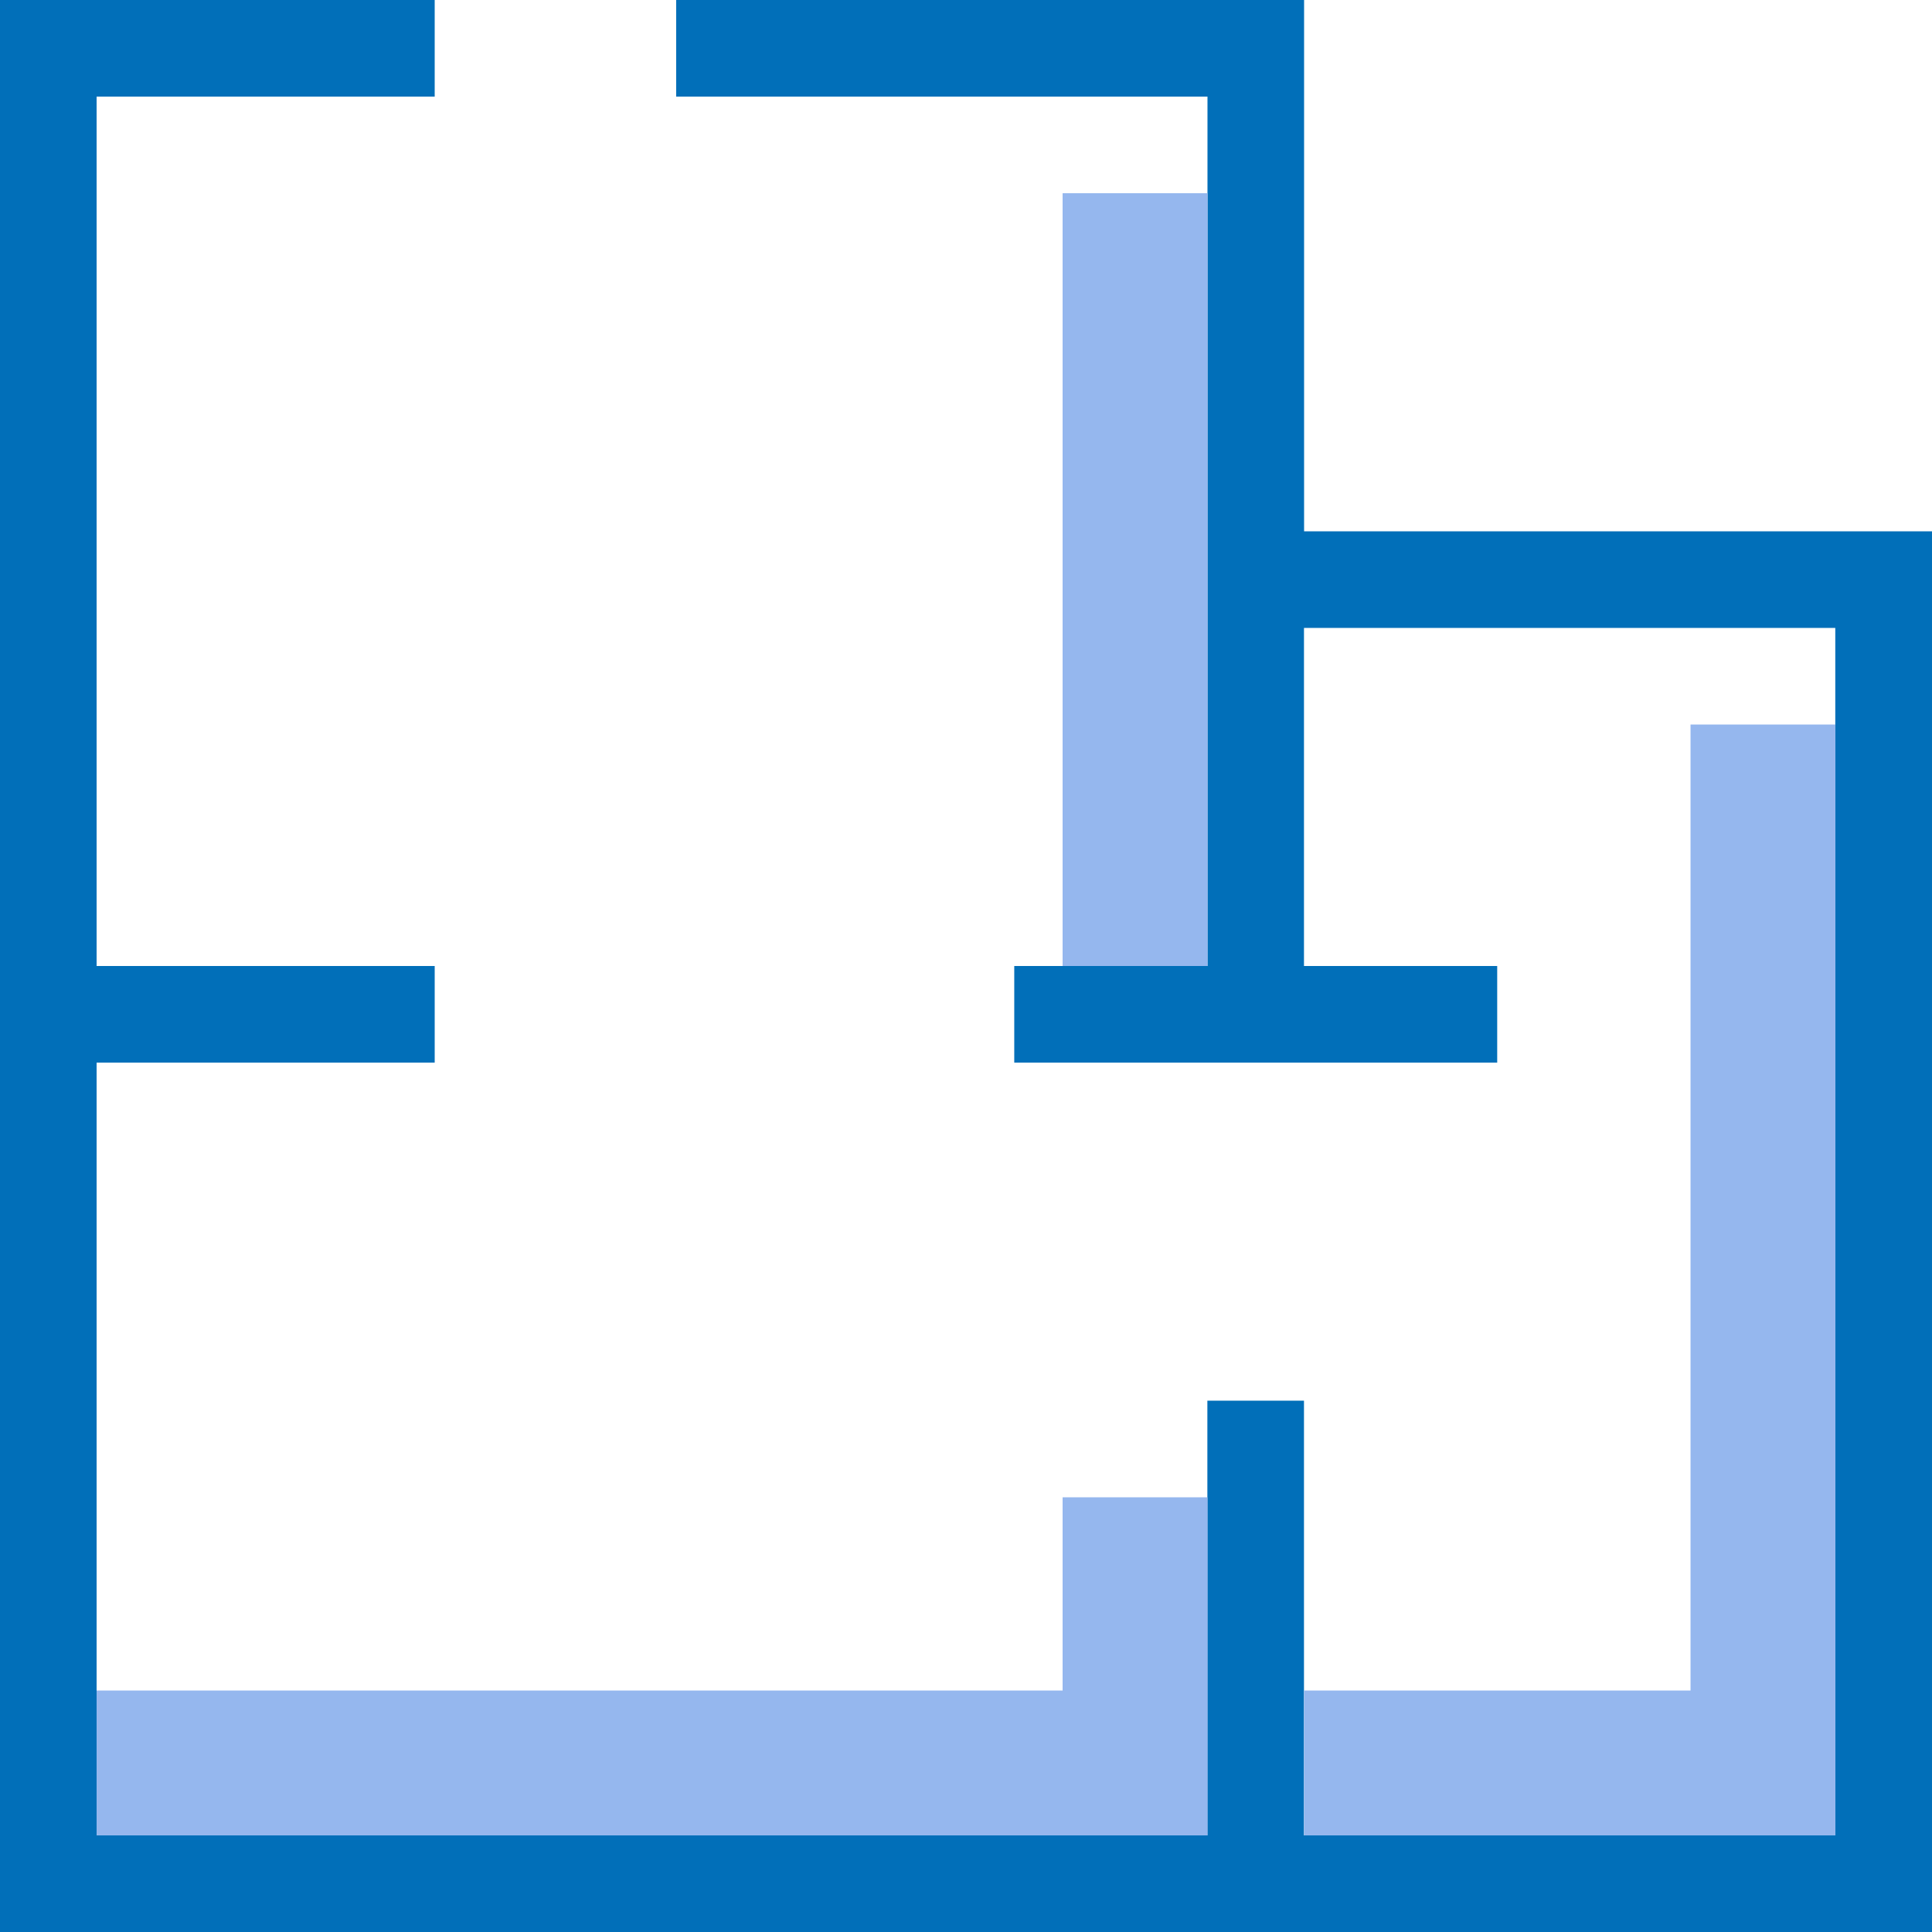 <?xml version="1.0" encoding="UTF-8"?>
<svg xmlns="http://www.w3.org/2000/svg" id="Layer_1" data-name="Layer 1" viewBox="0 0 176.58 176.58">
  <defs>
    <style>
      .cls-1 {
        fill: #95b7ee;
      }

      .cls-1, .cls-2 {
        stroke: #000;
        stroke-miterlimit: 10;
        stroke-width: 0px;
      }

      .cls-2 {
        fill: #016fb9;
      }
    </style>
  </defs>
  <g id="SVGRepo_iconCarrier" data-name="SVGRepo iconCarrier">
    <path class="cls-2" d="M119.19,48.56V0h-57.39v8.83h48.56v79.46h-17.66v8.83h44.14v-8.83h-17.66v-30.9h48.56v110.36h-48.56v-39.73h-8.83v39.73H8.83v-70.63h30.9v-8.83H8.83V8.83h30.9V0H0v176.58h176.58V48.56h-57.39Z"></path>
    <path class="cls-1" d="M154.51,66.22v88.29h-35.32v13.24h48.56v-101.53h-13.24ZM97.12,154.51H8.83v13.24h101.53v-30.9h-13.24v17.66ZM97.12,17.66h13.24v70.63h-13.24V17.66Z"></path>
  </g>
</svg>
